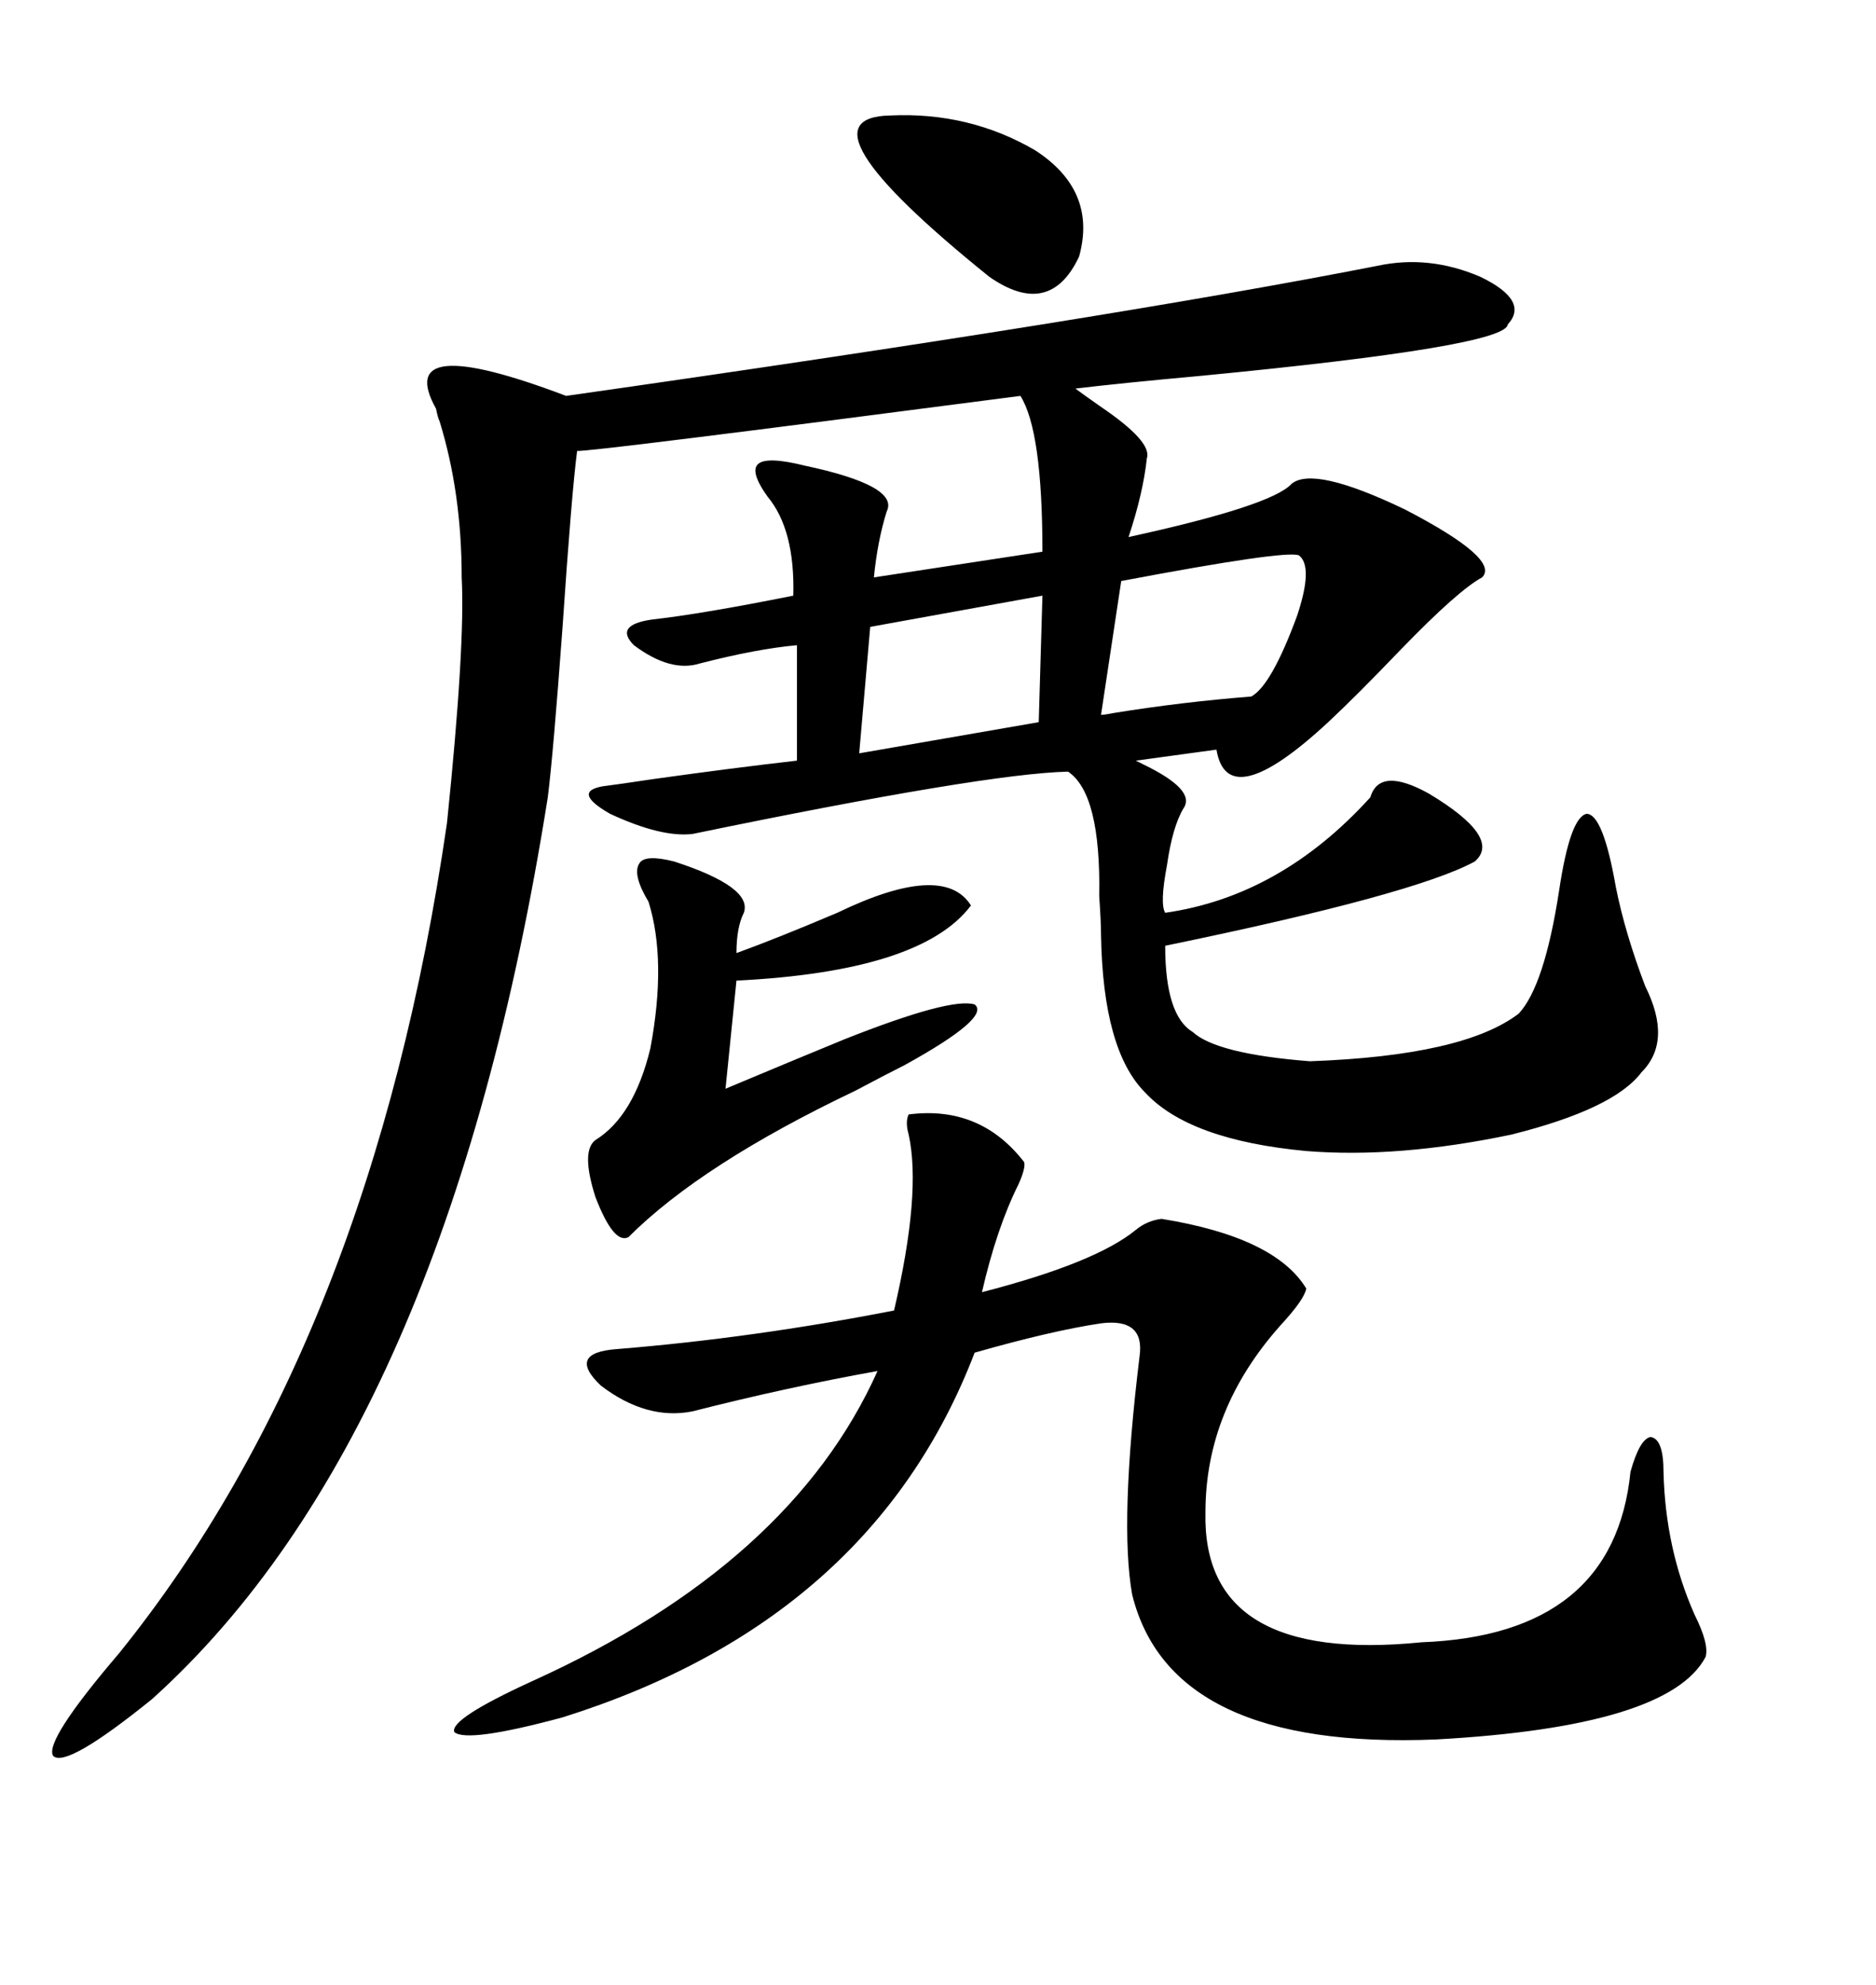 <svg xmlns="http://www.w3.org/2000/svg" xmlns:xlink="http://www.w3.org/1999/xlink" width="300" height="317.285"><path d="M220.31 42.48L220.31 42.48Q228.52 40.72 236.72 44.24L236.72 44.24Q244.63 48.05 241.11 51.86L241.11 51.86Q240.82 55.37 192.19 60.06L192.19 60.06Q179.30 61.23 171.97 62.11L171.97 62.11Q173.14 62.99 176.07 65.04L176.07 65.04Q184.28 70.61 183.40 73.24L183.40 73.24Q182.81 78.81 180.47 85.84L180.47 85.84Q203.32 80.86 206.54 77.34L206.54 77.34Q210.06 74.41 224.71 81.45L224.71 81.45Q239.94 89.36 237.01 92.29L237.01 92.29Q233.20 94.34 224.12 103.71L224.12 103.71Q216.80 111.33 212.40 115.43L212.40 115.43Q196.29 130.37 194.53 119.82L194.53 119.82L181.64 121.58Q181.64 121.58 182.81 122.17L182.81 122.17Q191.31 126.27 189.26 129.20L189.26 129.20Q187.50 132.13 186.62 138.28L186.62 138.28Q185.45 144.43 186.33 145.90L186.33 145.90Q204.79 143.26 219.14 127.44L219.14 127.44Q220.61 122.46 228.52 126.86L228.52 126.86Q240.23 133.89 235.84 137.70L235.84 137.70Q226.17 142.97 186.33 151.17L186.33 151.17Q186.33 162.30 190.72 164.94L190.72 164.94Q194.53 168.46 209.47 169.63L209.47 169.63Q234.08 168.75 242.87 162.01L242.87 162.01Q246.97 157.62 249.32 142.38L249.32 142.38Q251.07 130.66 253.71 130.08L253.71 130.08Q256.35 130.08 258.40 141.80L258.40 141.80Q259.86 149.12 263.09 157.62L263.09 157.62Q267.48 166.41 262.50 171.39L262.50 171.39Q258.11 177.25 241.70 181.35L241.70 181.35Q223.54 185.16 208.89 183.98L208.89 183.98Q190.14 182.23 183.11 174.61L183.11 174.61Q176.37 167.87 176.07 149.41L176.07 149.41Q176.07 147.36 175.78 143.26L175.78 143.26Q176.07 126.86 170.80 123.34L170.80 123.34Q157.62 123.63 110.74 133.30L110.74 133.30Q105.76 133.89 97.56 130.08L97.56 130.08Q91.41 126.56 96.39 125.68L96.39 125.68Q98.73 125.39 104.59 124.51L104.59 124.51Q117.19 122.75 127.44 121.58L127.44 121.58L127.44 103.13Q121.00 103.71 111.91 106.05L111.91 106.05Q107.23 107.52 101.37 103.13L101.37 103.13Q98.14 99.90 104.30 99.02L104.30 99.02Q112.21 98.14 126.86 95.21L126.86 95.21Q127.15 84.67 122.75 79.39L122.75 79.39Q119.82 75.29 121.29 74.12L121.29 74.12Q122.75 72.95 128.61 74.41L128.61 74.41Q143.85 77.64 141.80 81.74L141.80 81.74Q140.33 86.43 139.75 92.29L139.75 92.29L166.70 88.18Q166.70 68.85 163.18 63.28L163.18 63.28Q93.46 72.36 92.29 72.07L92.29 72.07Q91.41 78.81 89.94 100.49L89.94 100.49Q88.48 120.41 87.60 127.44L87.60 127.44Q71.48 229.10 24.32 271.58L24.32 271.58Q10.55 282.71 8.50 280.66L8.50 280.66Q7.03 278.32 19.04 264.26L19.04 264.26Q59.47 214.16 71.48 131.54L71.48 131.54Q74.41 103.13 73.83 92.29L73.83 92.29Q73.83 78.81 70.31 67.38L70.31 67.38Q70.02 66.80 69.73 65.33L69.73 65.33Q62.70 52.73 90.53 63.28L90.53 63.28Q176.95 50.98 220.31 42.48ZM163.77 185.74L163.77 185.74Q164.06 186.62 162.89 189.26L162.89 189.26Q159.38 196.29 157.03 206.54L157.03 206.54Q175.20 201.86 181.64 196.58L181.64 196.58Q183.40 195.12 185.74 194.82L185.74 194.82Q203.91 197.75 208.89 205.96L208.89 205.96Q208.59 207.71 204.79 211.82L204.79 211.82Q192.77 225.29 192.77 241.70L192.77 241.70Q192.19 266.02 227.34 262.50L227.34 262.50Q258.11 261.33 260.74 235.25L260.74 235.25Q262.21 229.98 263.96 229.69L263.96 229.69Q266.02 229.98 266.02 235.25L266.02 235.25Q266.31 247.56 271.00 258.11L271.00 258.11Q273.34 262.79 272.75 264.84L272.75 264.84Q266.89 275.98 229.69 278.03L229.69 278.03Q187.21 279.79 181.05 254.88L181.05 254.88Q179.00 243.46 182.23 216.80L182.23 216.80Q183.11 210.64 176.07 211.52L176.07 211.52Q168.16 212.70 155.86 216.21L155.86 216.21Q139.45 258.98 89.94 274.51L89.94 274.51Q74.71 278.61 72.66 276.86L72.66 276.86Q71.78 274.80 85.25 268.65L85.25 268.65Q126.56 249.90 140.33 219.14L140.33 219.14Q125.68 221.78 110.74 225.59L110.74 225.59Q103.42 227.05 96.09 221.48L96.09 221.48Q90.53 216.21 98.73 215.63L98.73 215.63Q120.41 213.87 142.97 209.47L142.97 209.47Q147.36 190.72 145.31 181.35L145.31 181.35Q144.73 179.30 145.31 178.13L145.31 178.13Q156.74 176.66 163.77 185.74ZM107.81 137.70L107.81 137.70Q120.41 141.80 118.95 145.90L118.95 145.90Q117.77 148.24 117.77 152.34L117.77 152.34Q124.22 150 133.89 145.90L133.89 145.90Q150.88 137.70 155.27 144.73L155.27 144.73Q147.36 155.27 117.77 156.74L117.77 156.74L116.02 174.02Q128.61 168.75 135.06 166.11L135.06 166.11Q152.05 159.38 155.86 160.55L155.86 160.55Q158.50 162.60 144.73 170.21L144.73 170.21Q141.80 171.68 136.82 174.32L136.82 174.32Q112.21 186.04 100.49 197.75L100.49 197.75Q98.14 198.93 95.21 191.31L95.21 191.31Q92.87 183.98 95.21 182.23L95.21 182.23Q101.37 178.42 104.00 167.58L104.00 167.58Q106.64 153.52 103.71 144.14L103.71 144.14Q101.07 139.75 102.25 137.99L102.25 137.99Q103.13 136.52 107.81 137.70ZM142.38 18.46L142.38 18.46Q154.98 17.87 165.53 24.02L165.53 24.02Q175.49 30.47 172.56 41.02L172.56 41.02Q167.87 50.98 158.20 44.24L158.20 44.24Q126.56 18.75 142.38 18.46ZM207.71 88.77L207.71 88.77Q205.66 87.89 179.30 92.87L179.30 92.87L176.07 114.26Q176.66 114.26 178.13 113.96L178.13 113.96Q188.96 112.21 200.10 111.33L200.10 111.33Q203.32 109.57 207.42 98.44L207.42 98.44Q210.06 90.53 207.71 88.77ZM166.11 115.43L166.70 95.21L139.16 100.20L137.40 120.41L166.11 115.43Z"/></svg>
